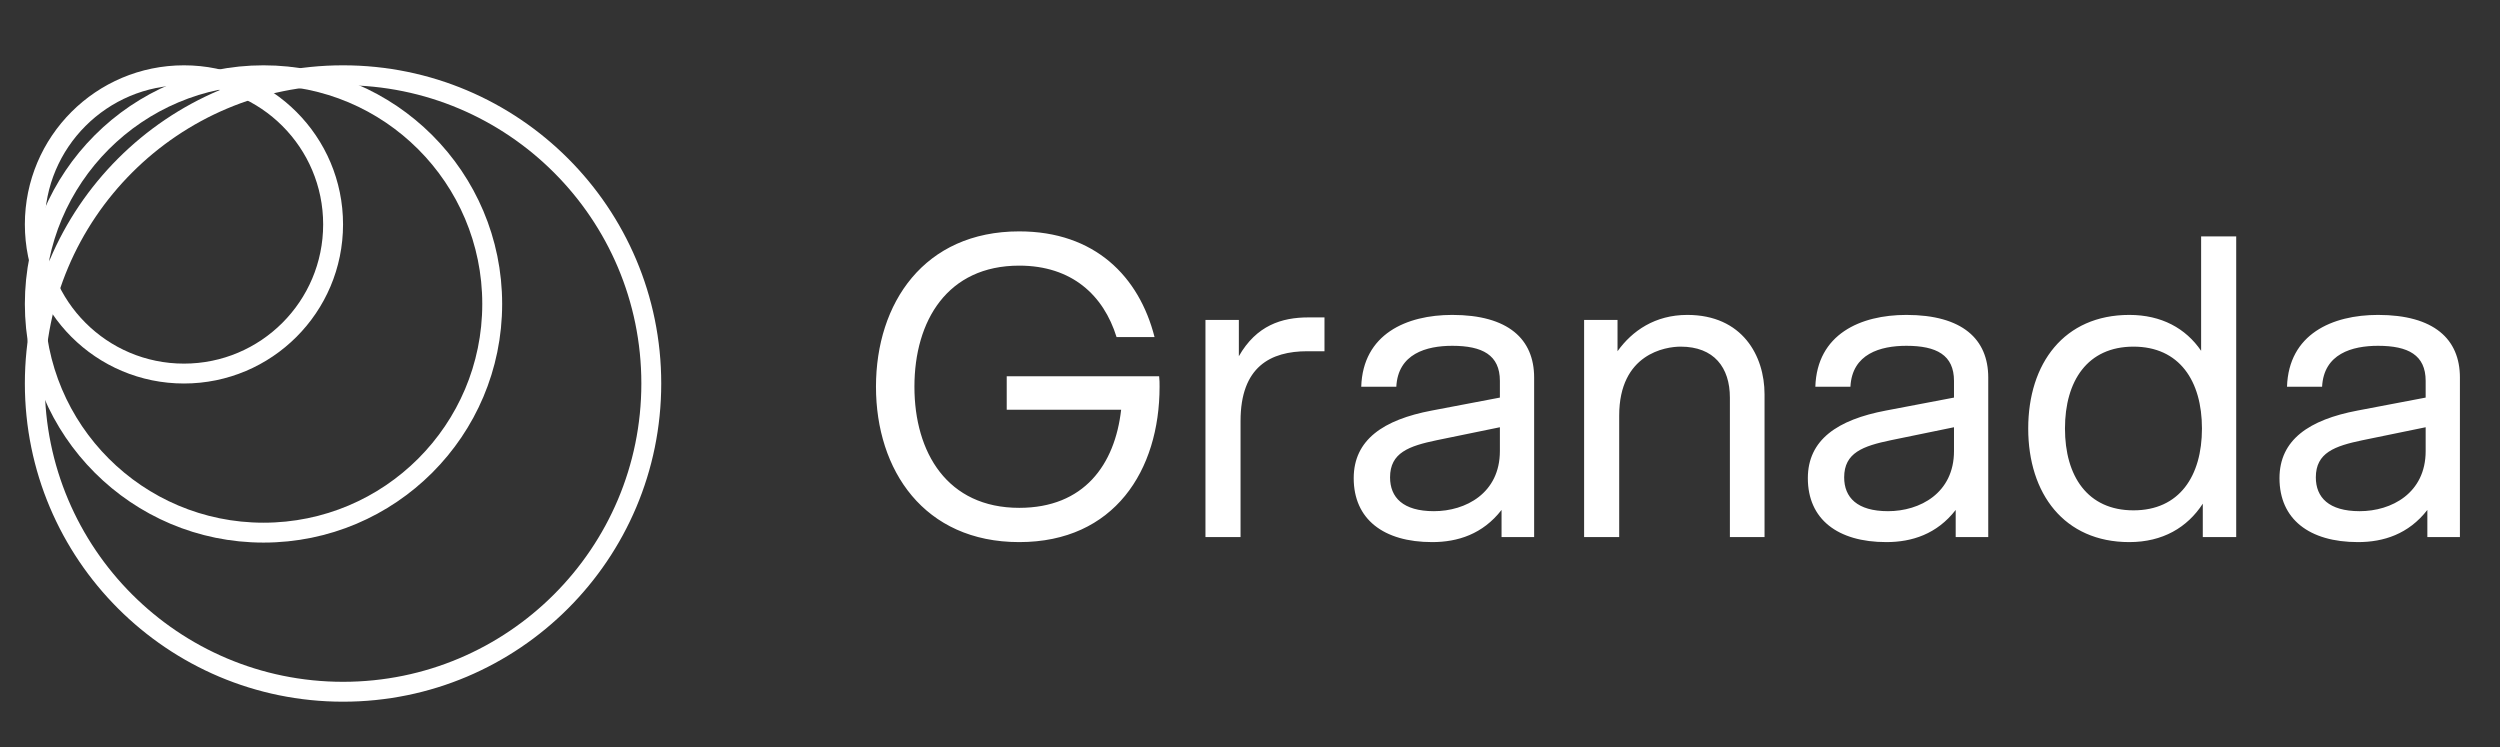 <?xml version="1.0" encoding="utf-8"?>
<svg xmlns="http://www.w3.org/2000/svg" fill="none" height="26" viewBox="0 0 87 26" width="87">
<rect x="0" y="0" width="87" height="26" fill="#333333" stroke="none"/>
<g clip-path="url(#clip0_146_239)">
<path d="M35.469 18.865C38.783 18.865 40.353 16.365 40.353 13.458C40.353 13.342 40.353 13.211 40.338 13.095H35.034V14.258H39.016C38.798 16.176 37.722 17.673 35.469 17.673C32.97 17.673 31.822 15.755 31.822 13.458C31.822 11.162 32.97 9.244 35.469 9.244C37.301 9.244 38.405 10.275 38.856 11.729H40.178C39.641 9.621 38.1 8.052 35.469 8.052C32.156 8.052 30.484 10.552 30.484 13.458C30.484 16.365 32.156 18.865 35.469 18.865ZM41.95 18.69H43.171V14.65C43.171 12.761 44.217 12.223 45.496 12.223H46.092V11.046H45.525C44.609 11.046 43.723 11.322 43.112 12.397V11.133H41.95V18.69ZM52.254 18.69H53.388V13.139C53.388 11.801 52.487 10.959 50.539 10.959C48.94 10.959 47.429 11.627 47.371 13.458H48.592C48.65 12.31 49.638 12.034 50.539 12.034C51.586 12.034 52.196 12.354 52.196 13.255V13.836L49.827 14.287C48.141 14.606 47.109 15.304 47.109 16.641C47.109 18.065 48.141 18.865 49.841 18.865C50.728 18.865 51.6 18.589 52.254 17.746V18.69ZM48.374 16.612C48.374 15.755 49.028 15.522 50.001 15.319L52.196 14.868V15.696C52.196 17.164 51.004 17.789 49.9 17.789C48.824 17.789 48.374 17.31 48.374 16.612ZM60.2 13.836V18.69H61.406V13.72C61.406 12.383 60.636 10.959 58.717 10.959C57.598 10.959 56.799 11.511 56.29 12.223V11.133H55.127V18.69H56.348V14.461C56.348 12.31 57.962 12.063 58.485 12.063C59.648 12.063 60.2 12.79 60.2 13.836ZM68.058 18.69H69.191V13.139C69.191 11.801 68.29 10.959 66.343 10.959C64.744 10.959 63.232 11.627 63.174 13.458H64.395C64.453 12.31 65.442 12.034 66.343 12.034C67.389 12.034 67.999 12.354 67.999 13.255V13.836L65.631 14.287C63.944 14.606 62.913 15.304 62.913 16.641C62.913 18.065 63.944 18.865 65.645 18.865C66.532 18.865 67.404 18.589 68.058 17.746V18.69ZM64.177 16.612C64.177 15.755 64.831 15.522 65.805 15.319L67.999 14.868V15.696C67.999 17.164 66.808 17.789 65.703 17.789C64.628 17.789 64.177 17.31 64.177 16.612ZM77.82 18.69V8.226H76.599V12.208C76.062 11.424 75.219 10.959 74.1 10.959C71.832 10.959 70.582 12.644 70.582 14.912C70.582 17.179 71.832 18.865 74.1 18.865C75.262 18.865 76.12 18.356 76.657 17.528V18.69H77.82ZM71.861 14.912C71.861 13.255 72.646 12.063 74.245 12.063C75.843 12.063 76.628 13.255 76.628 14.912C76.628 16.569 75.843 17.76 74.245 17.76C72.646 17.76 71.861 16.569 71.861 14.912ZM84.472 18.69H85.605V13.139C85.605 11.801 84.704 10.959 82.756 10.959C81.158 10.959 79.646 11.627 79.588 13.458H80.809C80.867 12.31 81.855 12.034 82.756 12.034C83.803 12.034 84.413 12.354 84.413 13.255V13.836L82.044 14.287C80.359 14.606 79.326 15.304 79.326 16.641C79.326 18.065 80.359 18.865 82.059 18.865C82.945 18.865 83.817 18.589 84.472 17.746V18.69ZM80.591 16.612C80.591 15.755 81.245 15.522 82.219 15.319L84.413 14.868V15.696C84.413 17.164 83.222 17.789 82.117 17.789C81.042 17.789 80.591 17.31 80.591 16.612Z" fill="white"/>
<path d="M11.938 24.073C17.863 24.073 22.665 19.27 22.665 13.346C22.665 7.421 17.863 2.619 11.938 2.619C6.014 2.619 1.211 7.421 1.211 13.346C1.211 19.27 6.014 24.073 11.938 24.073Z" stroke="white" stroke-width="0.692"/>
<path d="M17.129 10.578C17.129 14.973 13.566 18.536 9.17 18.536C4.774 18.536 1.211 14.973 1.211 10.578C1.211 6.182 4.774 2.619 9.17 2.619C13.566 2.619 17.129 6.182 17.129 10.578Z" stroke="white" stroke-width="0.692"/>
<path d="M6.402 13C9.268 13 11.592 10.676 11.592 7.809C11.592 4.943 9.268 2.619 6.402 2.619C3.535 2.619 1.211 4.943 1.211 7.809C1.211 10.676 3.535 13 6.402 13Z" stroke="white" stroke-width="0.692"/>
</g>
<defs>
<clipPath id="clip0_146_239">
<rect fill="white" height="25.607" transform="translate(0.865 0.196)" width="85.925"/>
</clipPath>
</defs>
</svg>